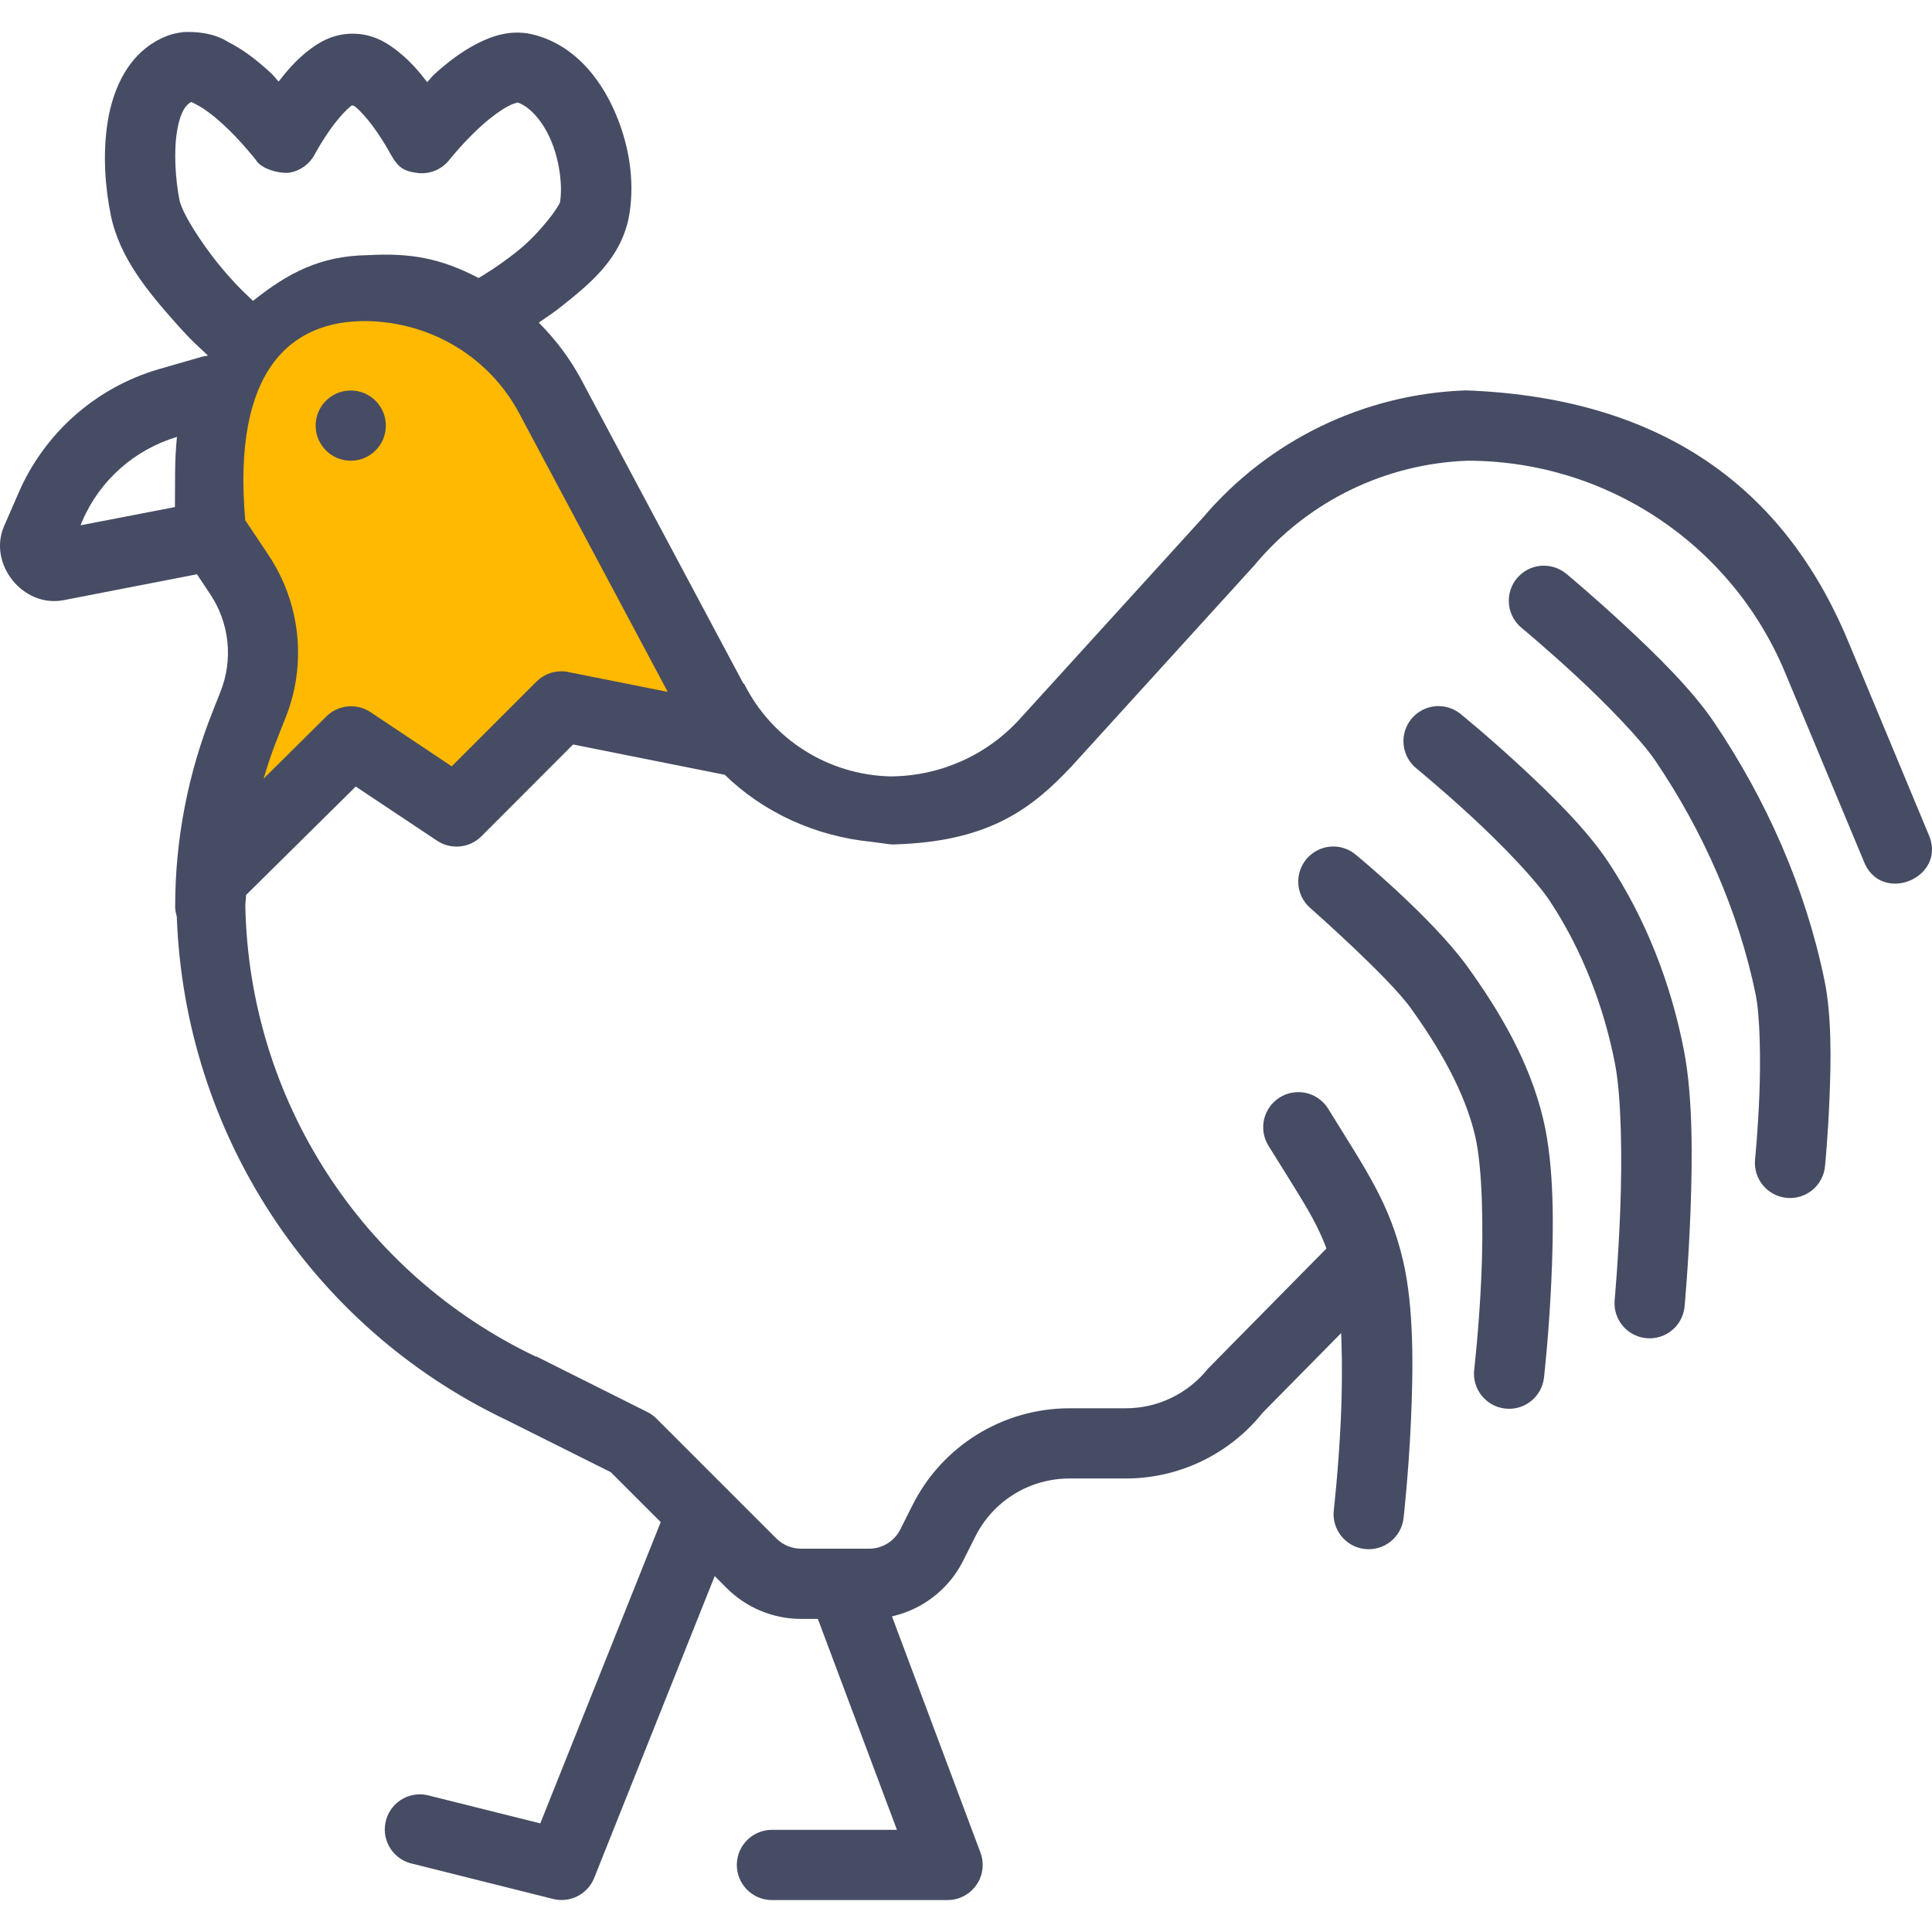 <?xml version="1.0" encoding="iso-8859-1"?>
<!-- Uploaded to: SVG Repo, www.svgrepo.com, Generator: SVG Repo Mixer Tools -->
<svg height="800px" width="800px" version="1.1" id="Layer_1" xmlns="http://www.w3.org/2000/svg" xmlns:xlink="http://www.w3.org/1999/xlink" 
	 viewBox="0 0 440.288 440.288" xml:space="preserve">
<g transform="translate(0 -1020.36)">
	<g shape-rendering="auto" image-rendering="auto" color-rendering="auto" color-interpolation="sRGB">
		<path style="fill:#464C63;" d="M41.857,1027.664c-1.232,0.16-2.494,0.368-3.781,0.88c-8.714,3.392-12.331,12.022-13.531,19.53
			c-1.2,7.51-0.544,15.115,0.688,21.25c1.973,9.832,8.722,17.76,14.656,24.469c3.81,4.307,5.266,5.477,7.406,7.5v0.16
			c-0.551,0-1.096,0.16-1.626,0.305l-9.437,2.721c-14.381,4.178-26.146,14.588-32.062,28.342l-3.251,7.469
			c-3.701,8.605,4.366,18.627,13.563,16.846l30.406-5.906l3.032,4.563c4.389,6.582,5.25,14.898,2.312,22.25l-1.718,4.344
			c-5.669,14.174-8.594,29.297-8.594,44.563v0.16c0.014,0.721,0.176,1.439,0.368,2.125c1.774,49.148,30.459,93.438,74.968,114.656
			l23.938,11.969l26.406,26.406c4.498,4.5,10.608,7.031,16.97,7.031h15.469c9.074-0.002,17.411-5.166,21.469-13.281l2.749-5.469
			c4.072-8.146,12.362-13.25,21.469-13.25h12.845c12.146,0,23.63-5.547,31.218-15.031l27.689-28.088
			c6.666-8.332-5.832-18.332-12.499-10l-27.689,28.088c-4.558,5.697-11.421,9.031-18.718,9.031h-12.845
			c-15.134-0.002-29.013,8.557-35.781,22.094l-2.75,5.469c-1.36,2.727-4.107,4.438-7.155,4.438h-15.469
			c-2.125,0-4.155-0.848-5.658-2.344l-27.312-27.313c-0.608-0.607-1.312-1.119-2.093-1.504l-25.219-12.623h-0.192
			c-39.73-18.938-65.323-58.658-66.187-102.656c0-0.848,0.16-1.686,0.16-2.531l25-24.719l18.531,12.342
			c3.171,2.117,7.395,1.695,10.094-0.992l20.906-20.938l34.563,6.906c8.907,8.662,20.731,14.027,33.469,15.281
			c5.13,0.623,3.464,0.688,7.282,0.496c19.93-1.008,29.406-8.234,38.28-17.688l41.907-46.094c0,0,0.16-0.191,0.192-0.256
			c12.053-14.199,29.517-22.623,48.125-23.313c31.68,0,60.187,19.002,72.374,48.25l17.845,42.783
			c3.814,10.518,19.546,3.951,14.749-6.156l-17.811-42.781c-13.778-33.854-40.509-56.354-87.475-58.125
			c-23.179,0.783-44.96,11.318-59.97,29l-41.75,45.906c-7.568,8.324-18.283,13.041-29.531,13.063
			c-14.109-0.352-26.848-8.396-33.218-21c0,0,0-0.16-0.224-0.16l-36.906-69.188c-2.61-4.895-5.918-9.244-9.72-13.063
			c1.723-1.199,3.358-2.244,5.314-3.813c6.226-4.998,13.712-10.873,15.344-21c1.264-7.824-0.16-16.172-3.531-23.688
			c-3.398-7.516-9.136-14.677-18.064-17.063c-5.203-1.392-9.682,0.192-13.28,2.063c-3.597,1.867-6.686,4.306-9.376,6.719
			c-1.072,0.96-0.912,1.04-1.843,1.97c-1.734-2.28-3.768-4.652-6.344-6.75c-2.597-2.118-5.92-4.281-10.626-4.281
			c-4.706,0-8.058,2.163-10.656,4.281c-2.525,2.058-4.506,4.387-6.218,6.626c-0.992-1.024-0.848-1.104-2-2.157
			c-2.725-2.493-5.83-5.01-9.531-6.875c-3.31-2.103-7.429-2.373-10.114-2.246L41.857,1027.664z M43.577,1043.602
			c0.843,0.352,0.986,0.496,1.248,0.623c1.568,0.783,3.822,2.469,5.906,4.375c4.165,3.811,7.563,8.188,7.563,8.188
			c1.309,2.271,5.92,3.252,7.81,2.896c2.413-0.447,4.485-1.98,5.624-4.154c0,0,1.843-3.475,4.376-6.813
			c1.264-1.668,2.696-3.236,3.749-4.094c0.512-0.527,0.879,0,1.056,0c1.056,0.863,2.485,2.426,3.75,4.094
			c2.534,3.338,4.376,6.813,4.376,6.813c1.742,3.098,3.039,3.9,6.376,4.279c2.696,0.24,5.33-0.896,7-3.031
			c0,0,3.285-4.152,7.437-7.875c2.075-1.861,4.368-3.527,6.064-4.406c1.693-0.881,2.435-0.672,1.811-0.848
			c2.427,0.656,5.51,3.541,7.626,8.219c2.115,4.678,2.902,10.678,2.282,14.531c-0.16,0.943-4.442,6.955-9.594,11.094
			c-4.546,3.648-7.989,5.631-8.97,6.217c-8.635-4.504-15.468-5.752-25.334-5.199c-10.777,0.16-18.148,4.094-26.072,10.414
			c-1.926-1.861-2.794-2.529-5.781-5.906c-5.238-5.922-10.336-13.898-10.97-17.031c-0.912-4.557-1.344-10.855-0.592-15.563
			c0.487-3.074,1.437-5.914,3.259-6.824V1043.602z M40.326,1119.914c-0.598,5.883-0.378,10.555-0.464,16.004l-21.499,4.154
			l0.4-0.992c3.99-9.279,11.899-16.252,21.562-19.154L40.326,1119.914z"/>
		<path style="fill:#FFB900;" d="M83.702,1093.537c14.486,0.271,27.757,8.148,34.594,20.969l33.875,63.531l-22.688-4.531
			c-0.512-0.16-1.056-0.16-1.6-0.16l0,0c-2.11,0.008-4.131,0.848-5.624,2.344l-19.314,19.313l-18.499-12.344
			c-3.171-2.117-7.395-1.693-10.094,0.992l-14.28,14.156c0.944-3.221,2.03-6.406,3.28-9.531l1.72-4.344
			c4.89-12.223,3.427-26.111-3.875-37.063l-5.314-7.969C52.9,1104.664,66.272,1093.277,83.702,1093.537z"/>
	</g>
	<g>
		<path style="fill:#464C63;" d="M71.934,1117.352c0,4.418,3.582,8,8,8s8-3.582,8-8s-3.582-8-8-8S71.934,1112.934,71.934,1117.352z"
			/>
		<g shape-rendering="auto" image-rendering="auto" color-rendering="auto" color-interpolation="sRGB">
			<path style="fill:#464C63;" d="M191.375,1373.365c-4.407,0.316-7.725,4.145-7.409,8.553c0.058,0.807,0.238,1.6,0.534,2.354
				l19.907,53.094h-28.376c-4.418-0.063-8.051,3.469-8.113,7.887s3.469,8.051,7.887,8.113c0.075,0.002,0.151,0.002,0.226,0h39.907
				c4.419,0.004,8.005-3.574,8.01-7.992c0.001-0.963-0.172-1.918-0.51-2.82l-23.938-63.906c-1.214-3.387-4.538-5.547-8.125-5.279
				L191.375,1373.365z"/>
			<path style="fill:#464C63;" d="M159.657,1357.365c-3.207,0.113-6.036,2.131-7.187,5.125l-29.344,73.406l-25.125-6.281
				c-4.23-1.277-8.695,1.117-9.971,5.348c-1.277,4.23,1.118,8.695,5.348,9.971c0.236,0.072,0.476,0.133,0.717,0.182l31.936,8
				c3.881,0.975,7.886-1.066,9.376-4.781l31.906-79.906c1.693-4.082-0.242-8.764-4.324-10.457
				C161.934,1357.533,160.798,1357.328,159.657,1357.365L159.657,1357.365z"/>
			<path style="fill:#464C63;" d="M351.907,1149.27c-4.419-0.037-8.03,3.516-8.067,7.934c-0.02,2.455,1.087,4.783,3.005,6.316
				c0,0,5.702,4.725,12.469,11c6.768,6.275,14.619,14.32,18,19.314c10.834,16.002,18.934,34.383,22.782,53.125
				c1.008,4.955,1.168,14.855,0.848,22.969s-0.976,14.625-0.976,14.625c-0.452,4.4,2.748,8.334,7.148,8.785
				c4.4,0.453,8.334-2.746,8.786-7.146c0.001-0.014,0.003-0.025,0.004-0.039c0,0,0.688-6.941,1.024-15.563
				c0.352-8.621,0.512-18.738-1.152-26.844c-4.32-21.047-13.282-41.242-25.219-58.875c-5.077-7.498-13.256-15.461-20.374-22.063
				c-7.12-6.602-13.157-11.625-13.157-11.625c-1.431-1.217-3.246-1.893-5.125-1.906L351.907,1149.27z"/>
			<path style="fill:#464C63;" d="M327.844,1181.27c-4.419-0.006-8.006,3.57-8.012,7.99c-0.003,2.453,1.119,4.771,3.044,6.291
				c0,0,5.757,4.715,12.531,10.969c6.774,6.252,14.578,14.297,17.843,19.252c7.258,11.006,12.283,23.961,14.813,37.094
				c1.472,7.68,1.619,21.594,1.184,33.063c-0.432,11.469-1.28,20.688-1.28,20.688c-0.407,4.4,2.831,8.299,7.232,8.705
				c4.401,0.406,8.298-2.832,8.705-7.232c0,0,0.896-9.615,1.344-21.563c0.448-11.949,0.576-26.037-1.472-36.686
				c-2.901-15.068-8.603-29.906-17.157-42.875c-5.037-7.641-13.226-15.621-20.374-22.219s-13.25-11.563-13.25-11.563
				c-1.44-1.225-3.267-1.9-5.157-1.906L327.844,1181.27z"/>
			<path style="fill:#464C63;" d="M304.001,1213.27c-4.418-0.078-8.062,3.441-8.14,7.859c-0.043,2.43,1.021,4.746,2.89,6.297
				c0,0,17.57,15.494,22.686,22.594c6.669,9.252,12.354,19.141,14.72,29.154c1.722,7.297,1.928,21.188,1.408,32.625
				c-0.528,11.438-1.6,20.656-1.6,20.656c-0.528,4.389,2.601,8.373,6.989,8.902c4.388,0.527,8.374-2.602,8.902-6.988
				c0.005-0.045,0.01-0.088,0.015-0.131c0,0,1.104-9.701,1.656-21.721c0.544-12.02,0.752-26.127-1.813-37
				c-3.115-13.197-10.003-24.744-17.28-34.844c-8.115-11.256-25.314-25.406-25.314-25.406c-1.418-1.252-3.234-1.961-5.125-2
				L304.001,1213.27z"/>
			<path style="fill:#464C63;" d="M295.313,1269.27c-4.408,0.309-7.731,4.133-7.421,8.541c0.093,1.33,0.518,2.615,1.234,3.74
				c8.96,14.496,12.587,19.273,15.032,29.623c1.722,7.297,1.928,21.188,1.408,32.625c-0.528,11.438-1.6,20.656-1.6,20.656
				c-0.528,4.389,2.601,8.373,6.989,8.902c4.388,0.527,8.374-2.602,8.902-6.988c0.005-0.045,0.01-0.088,0.015-0.131
				c0,0,1.104-9.701,1.656-21.721c0.544-12.02,0.752-26.127-1.813-37c-3.037-12.861-8.194-20.178-16.968-34.375
				c-1.549-2.592-4.426-4.09-7.438-3.875L295.313,1269.27z"/>
		</g>
	</g>
</g>
</svg>